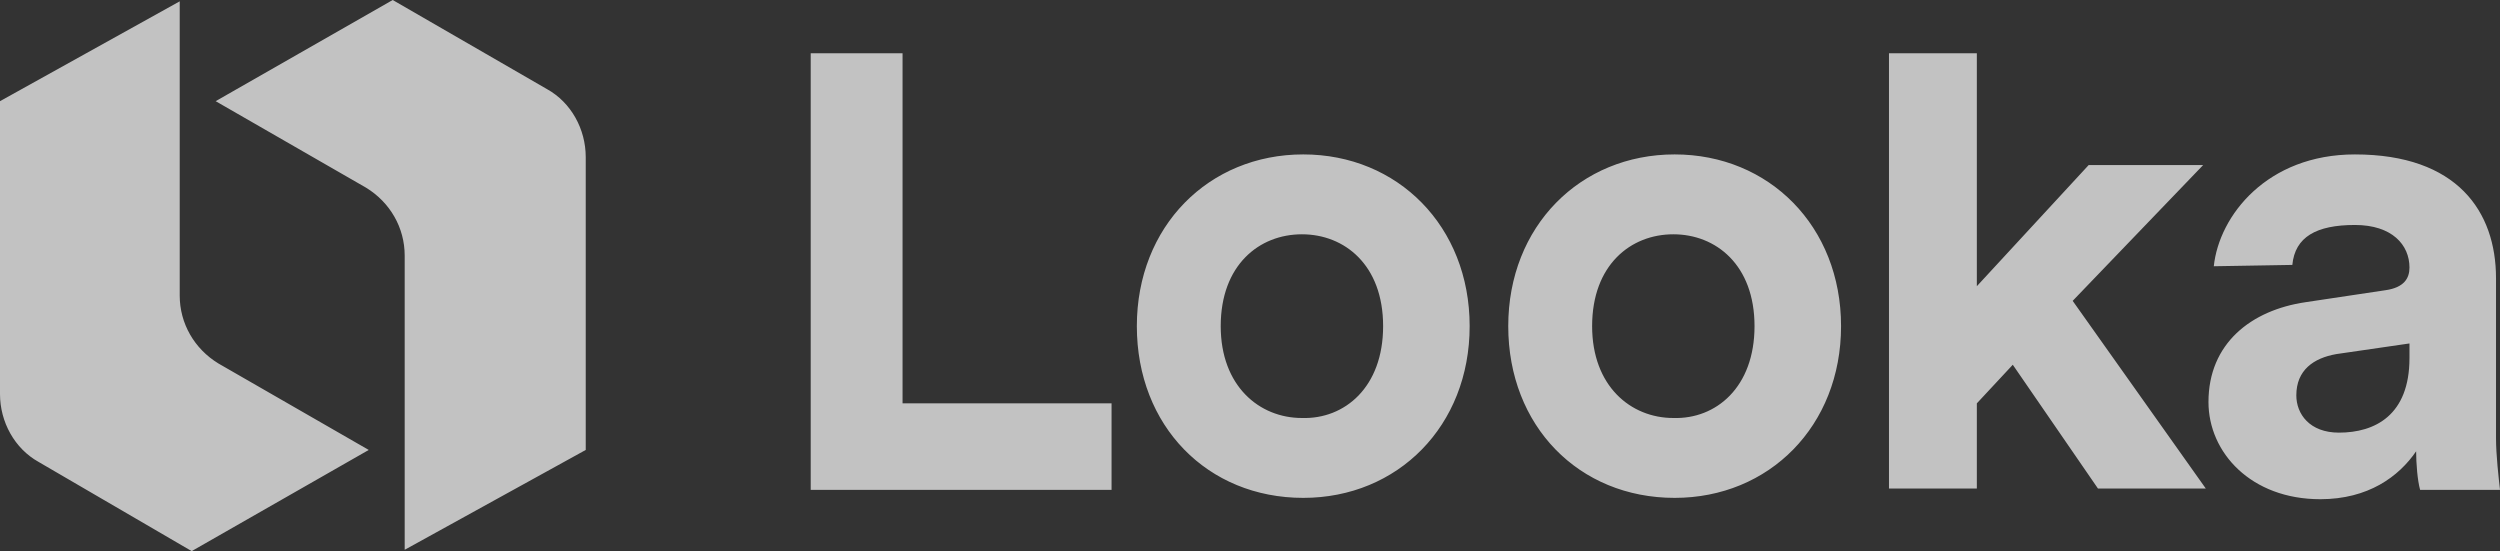 <?xml version="1.0" encoding="utf-8"?>
<!-- Generator: Adobe Illustrator 27.8.1, SVG Export Plug-In . SVG Version: 6.00 Build 0)  -->
<svg version="1.1" id="Layer_2_00000062179313073779718070000001037724962117637256_"
	 xmlns="http://www.w3.org/2000/svg" xmlns:xlink="http://www.w3.org/1999/xlink" x="0px" y="0px" viewBox="0 0 187.8 41.4"
	 style="enable-background:new 0 0 187.8 41.4;" xml:space="preserve">
<rect x="0" y="0" width="187.8" height="41.4" fill="#333333" stroke="none"/>
<style type="text/css">
	.st0{fill:#FFFFFF; opacity: .7}
</style>
<path class="st0" d="M16.2,7.6l11.3,6.5c1.8,1.1,2.9,3,2.9,5.1l0,22.1L44,33.8v-22c0-2.1-1.1-4.1-2.9-5.1L29.5,0L16.2,7.6z
	 M27.7,33.8l-11.3-6.5c-1.8-1.1-2.9-3-2.9-5.1l0-22.1L0,7.6v22c0,2.1,1.1,4.1,2.9,5.1l11.5,6.7L27.7,33.8L27.7,33.8z M110.4,24.5
	c0,7.5-5.4,12.9-12.5,12.9c-7.2,0-12.5-5.4-12.5-12.9c0-7.5,5.4-12.9,12.5-12.9C105,11.6,110.4,17,110.4,24.5z M103.9,24.5
	c0-4.6-2.9-6.9-6.1-6.9s-6.1,2.3-6.1,6.9c0,4.5,2.9,6.9,6.1,6.9C101,31.5,103.9,29.1,103.9,24.5z M138.3,24.5
	c0,7.5-5.4,12.9-12.5,12.9c-7.2,0-12.5-5.4-12.5-12.9c0-7.5,5.4-12.9,12.5-12.9C132.9,11.6,138.3,17,138.3,24.5z M131.8,24.5
	c0-4.6-2.9-6.9-6.1-6.9c-3.2,0-6.1,2.3-6.1,6.9c0,4.5,2.9,6.9,6.1,6.9C128.9,31.5,131.8,29.1,131.8,24.5z M60.9,36.8V4h6.9v26.3
	h15.7v6.5H60.9L60.9,36.8z M155.7,22.6l10,14.1h-8.1l-6.4-9.3l-2.7,2.9v6.4h-6.6V4h6.6v17.5l8.4-9.1h8.6L155.7,22.6L155.7,22.6z
	 M173.2,22.7l6-0.9c1.4-0.2,1.8-0.9,1.8-1.7c0-1.7-1.3-3.2-4.1-3.2c-2.9,0-4.5,0.9-4.7,3l-5.9,0.1c0.4-3.8,4-8.4,10.6-8.4
	c7.7,0,10.6,4.3,10.6,9.3v12c0,1.3,0.2,3,0.3,3.9h-6c-0.2-0.7-0.3-2-0.3-2.9c-1.3,1.9-3.6,3.6-7.2,3.6c-5.2,0-8.4-3.5-8.4-7.3
	C165.9,25.8,169.1,23.3,173.2,22.7L173.2,22.7z M181,26.9v-1.1l-5.5,0.8c-1.7,0.3-3,1.2-3,3.1c0,1.4,1,2.8,3.2,2.8
	C178.4,32.5,181,31.2,181,26.9z"/>
</svg>

